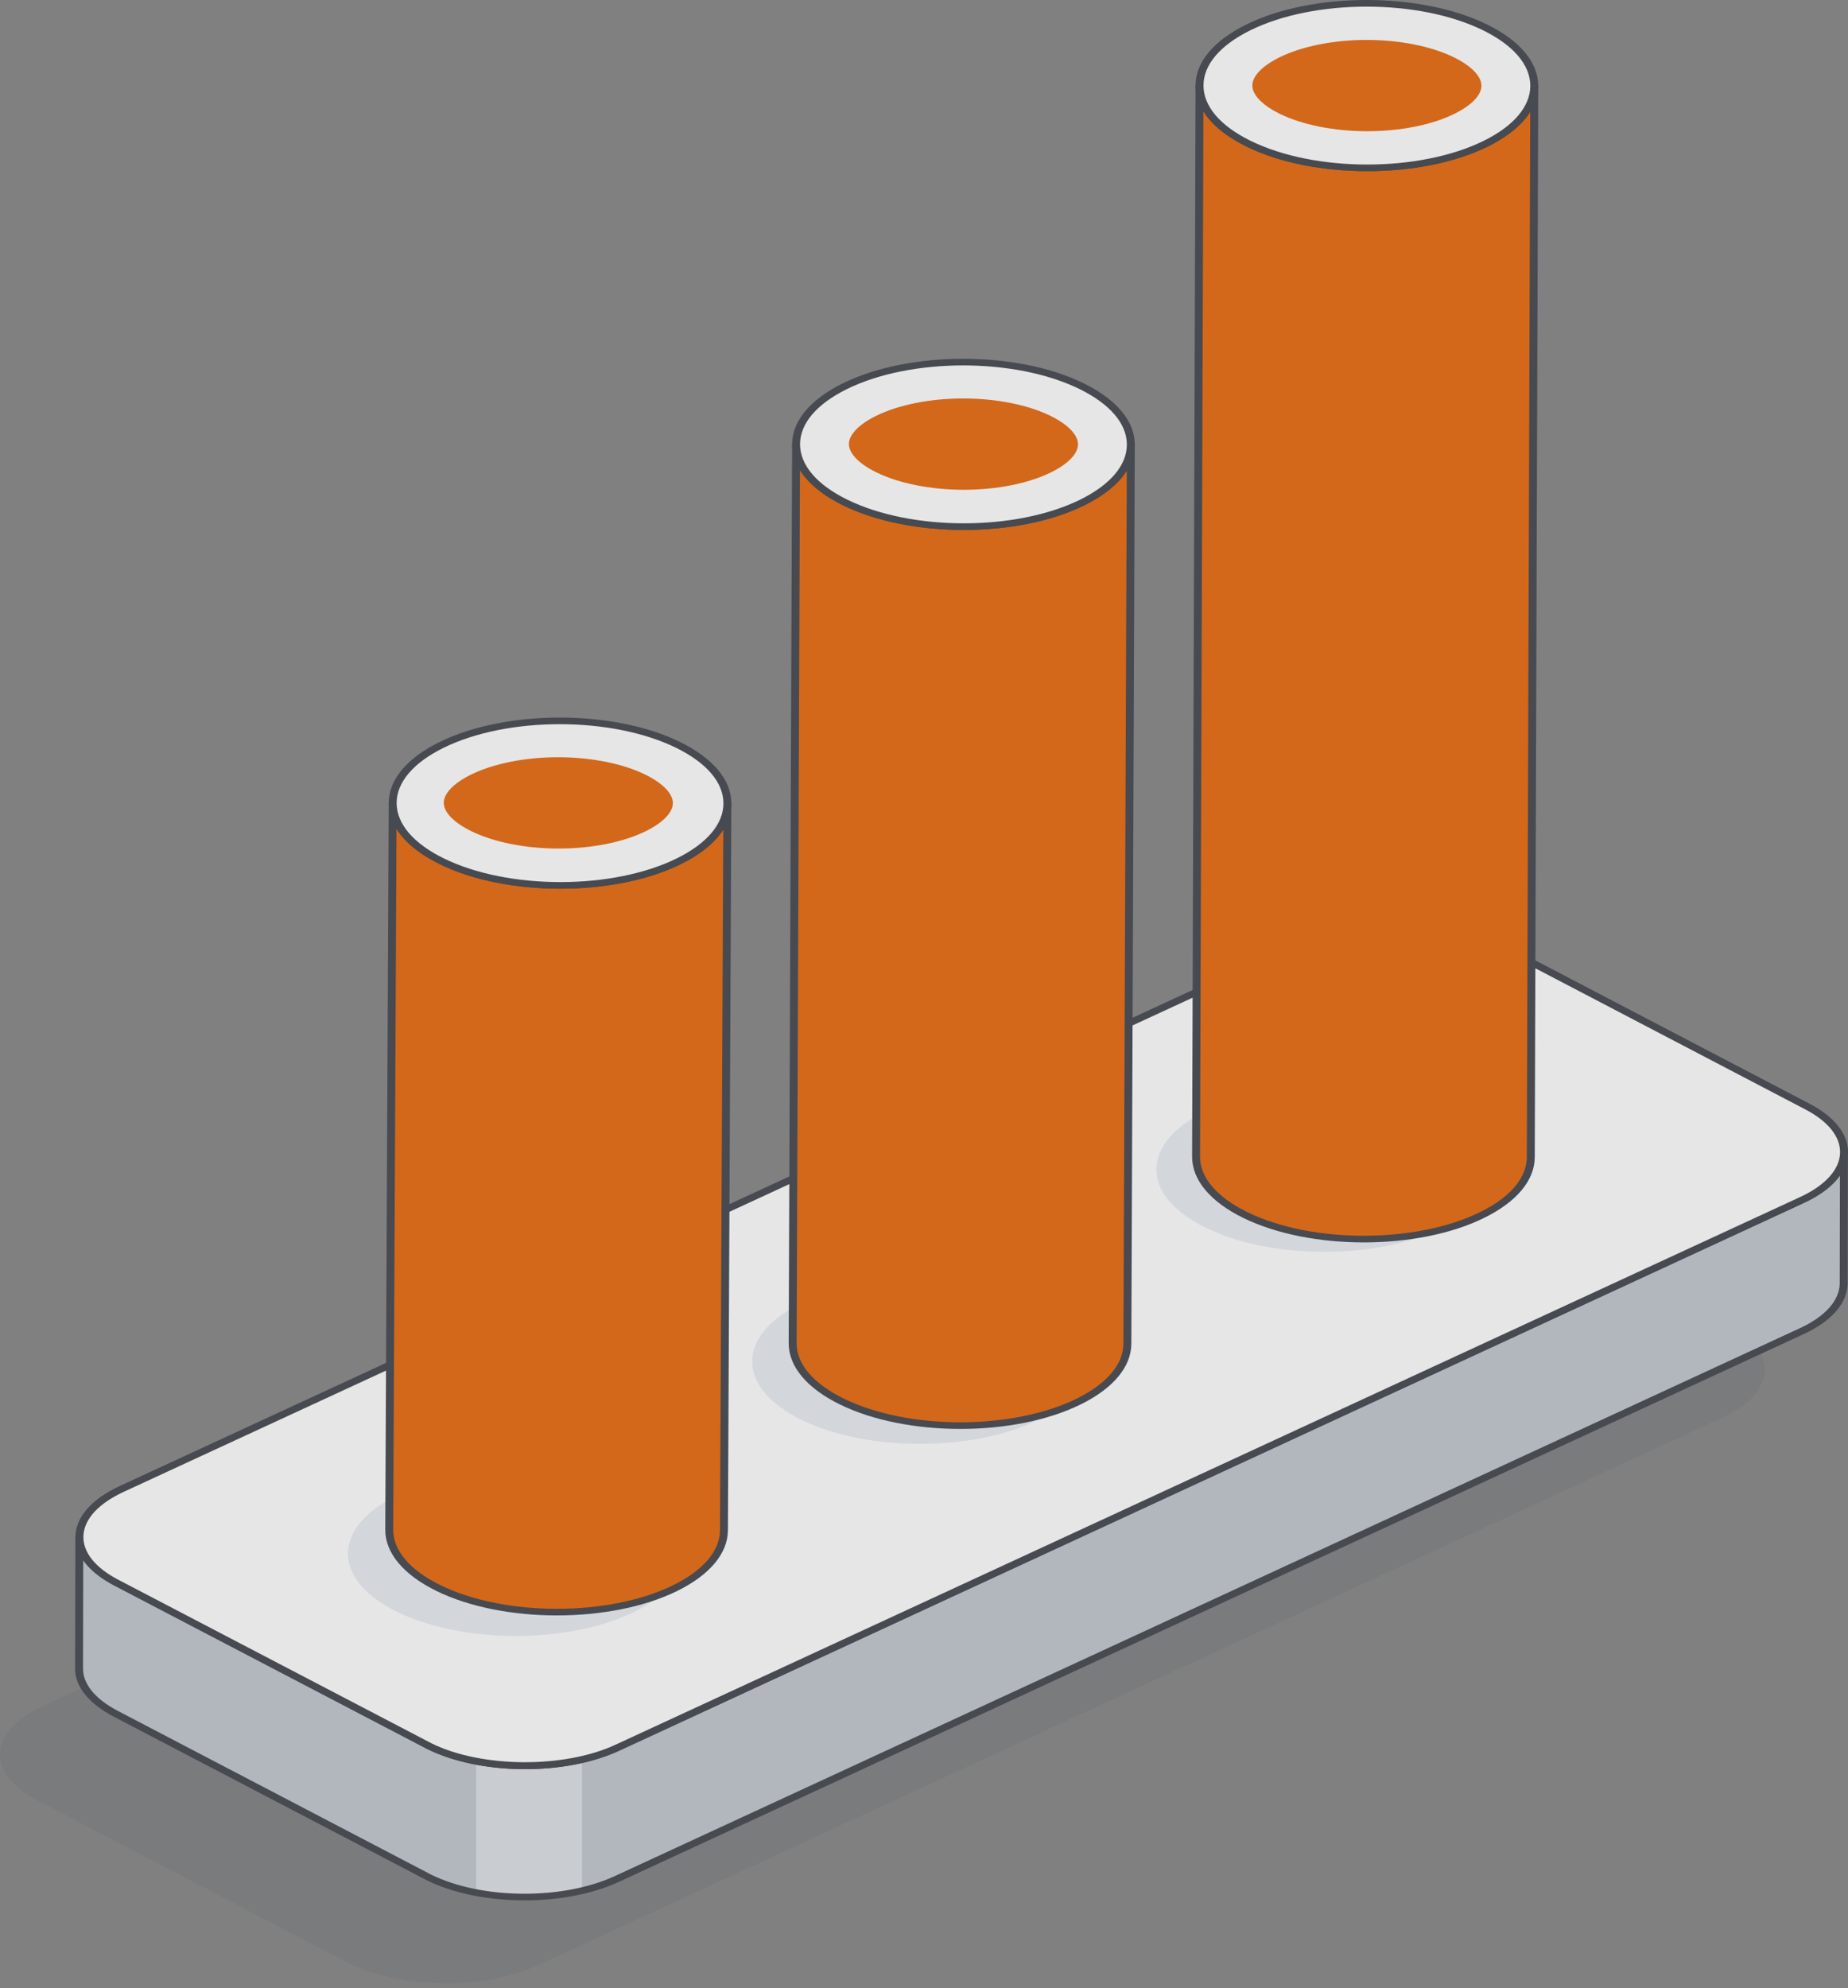 <svg width="185" height="199" viewBox="0 0 185 199" fill="none" xmlns="http://www.w3.org/2000/svg">
<rect x="0" y="0" width="185" height="199" fill="#808080" stroke="none"/>
<g style="mix-blend-mode:lighten" opacity="0.8">
<g opacity="0.1">
<path d="M141.596 116.122L172.969 132.519C178.092 135.192 177.833 139.387 172.427 141.889L53.831 196.711C48.516 199.171 40.207 199.084 35.07 196.567L3.681 180.177C-1.442 177.504 -1.182 173.31 4.239 170.8L122.835 115.978C128.135 113.525 136.458 113.606 141.596 116.122Z" fill="#383C43"/>
</g>
<path d="M184.588 115.303L184.565 128.464C184.543 130.203 183.153 131.962 180.352 133.257L61.742 188.068C60.694 188.571 59.51 188.957 58.258 189.227C54.932 190.02 51.084 190.078 47.668 189.421C45.96 189.111 44.366 188.609 42.976 187.933L11.592 171.544C9.133 170.249 7.903 168.625 7.926 166.982L7.949 153.84C7.949 155.483 9.179 157.126 11.638 158.401L43.021 174.81C44.388 175.467 45.959 175.969 47.668 176.298C51.084 176.936 54.91 176.897 58.258 176.124C59.533 175.834 60.718 175.448 61.788 174.945L180.375 120.115C183.176 118.84 184.588 117.081 184.588 115.303Z" fill="#BEC4CD"/>
<path d="M58.258 176.124V189.227C54.933 190.02 51.084 190.078 47.668 189.421V176.298C51.084 176.936 54.91 176.897 58.258 176.124Z" fill="#DBDEE4"/>
<path d="M52.516 190.215C48.998 190.215 45.481 189.55 42.773 188.227L11.389 171.826C8.868 170.511 7.493 168.791 7.52 166.984L7.545 153.842C7.545 153.841 7.545 153.838 7.545 153.836C7.545 153.649 7.723 153.5 7.941 153.5C8.161 153.5 8.337 153.651 8.337 153.836C8.337 155.417 9.585 156.938 11.85 158.122L43.226 174.516C48.31 177 56.386 177.061 61.604 174.649L180.178 119.825C182.764 118.636 184.19 117.035 184.196 115.318V115.306C184.196 115.12 184.374 114.97 184.593 114.97C184.812 114.97 184.989 115.121 184.989 115.306C184.989 115.311 184.989 115.316 184.989 115.319L184.964 128.459C184.938 130.439 183.365 132.244 180.533 133.548L61.934 188.371C59.271 189.602 55.892 190.215 52.516 190.215ZM8.332 156.169L8.312 166.988C8.291 168.553 9.531 170.067 11.804 171.253L43.179 187.648C48.262 190.134 56.337 190.194 61.556 187.78L180.155 132.956C182.722 131.775 184.148 130.176 184.171 128.455L184.192 117.669C183.456 118.711 182.225 119.649 180.556 120.416L61.982 175.24C56.546 177.75 48.129 177.687 42.82 175.094L11.435 158.695C10.036 157.964 8.986 157.103 8.332 156.169Z" fill="#383C43"/>
<path d="M149.548 94.353L180.921 110.75C186.044 113.423 185.785 117.617 180.379 120.12L61.782 174.941C56.468 177.402 48.158 177.314 43.022 174.798L11.633 158.408C6.51 155.735 6.769 151.54 12.19 149.031L130.787 94.209C136.087 91.755 144.41 91.836 149.548 94.353Z" fill="white"/>
<path d="M52.564 177.082C49.047 177.082 45.531 176.416 42.825 175.09L11.426 158.695C8.875 157.363 7.5 155.606 7.557 153.745C7.616 151.814 9.195 150.034 12.001 148.735L130.598 93.913C136.029 91.398 144.442 91.463 149.746 94.061C149.749 94.062 149.752 94.065 149.755 94.066L181.128 110.463C183.681 111.794 185.056 113.553 184.998 115.414C184.94 117.344 183.366 119.119 180.57 120.415L61.971 175.237C59.311 176.468 55.938 177.082 52.564 177.082ZM139.999 92.764C136.741 92.764 133.487 93.342 130.977 94.504L12.38 149.326C9.833 150.505 8.401 152.082 8.35 153.764C8.3 155.373 9.54 156.921 11.841 158.122L43.23 174.512C48.222 176.957 56.464 177.019 61.592 174.646L180.19 119.824C182.728 118.649 184.154 117.076 184.205 115.397C184.255 113.786 183.015 112.237 180.712 111.036L149.345 94.642C146.79 93.392 143.393 92.764 139.999 92.764Z" fill="#383C43"/>
<g opacity="0.1">
<path d="M63.405 149.684C69.962 152.897 69.996 158.121 63.482 161.334C56.952 164.554 46.324 164.554 39.767 161.341C33.21 158.129 33.191 152.912 39.721 149.692C46.235 146.479 56.848 146.472 63.405 149.684Z" fill="#07306D"/>
</g>
<g opacity="0.1">
<path d="M103.87 130.457C110.427 133.67 110.462 138.894 103.947 142.107C97.417 145.327 86.789 145.327 80.232 142.114C73.675 138.902 73.656 133.685 80.186 130.465C86.701 127.252 97.314 127.244 103.87 130.457Z" fill="#07306D"/>
</g>
<g opacity="0.1">
<path d="M144.336 111.23C150.893 114.442 150.928 119.667 144.413 122.879C137.883 126.1 127.255 126.1 120.698 122.887C114.142 119.675 114.122 114.458 120.652 111.238C127.167 108.025 137.78 108.017 144.336 111.23Z" fill="#07306D"/>
</g>
<path d="M72.818 80.424L72.472 153.164C72.465 155.26 70.845 157.352 67.609 158.948C61.078 162.169 50.451 162.169 43.894 158.956C40.6 157.343 38.956 155.223 38.963 153.105L39.309 80.364C39.302 82.482 40.946 84.602 44.239 86.215C50.796 89.428 61.424 89.428 67.954 86.208C71.191 84.612 72.811 82.519 72.818 80.424Z" fill="#E76100"/>
<path d="M55.753 161.694C51.391 161.694 47.025 160.878 43.696 159.248C40.381 157.622 38.559 155.441 38.568 153.104L38.913 80.363C38.915 80.178 39.091 80.028 39.31 80.028H39.311C39.529 80.03 39.706 80.179 39.706 80.366C39.698 82.453 41.38 84.426 44.438 85.924C50.888 89.085 61.348 89.079 67.755 85.917C70.753 84.438 72.41 82.49 72.422 80.432V80.422C72.424 80.237 72.6 80.087 72.819 80.087H72.82C73.038 80.089 73.215 80.239 73.215 80.425V80.429C73.215 80.43 73.215 80.432 73.215 80.432L72.87 153.165C72.86 155.478 71.064 157.634 67.81 159.238C64.49 160.876 60.124 161.694 55.753 161.694ZM39.693 82.964L39.361 153.107C39.353 155.192 41.033 157.167 44.092 158.665C50.541 161.826 61.002 161.819 67.41 158.658C70.412 157.178 72.069 155.227 72.077 153.163L72.41 83.033C71.584 84.333 70.141 85.518 68.155 86.498C61.523 89.77 50.707 89.774 44.041 86.507C41.999 85.506 40.523 84.295 39.693 82.964Z" fill="#383C43"/>
<path d="M67.878 74.558C74.435 77.771 74.469 82.995 67.955 86.208C61.425 89.428 50.797 89.428 44.24 86.216C37.683 83.003 37.664 77.786 44.194 74.566C50.709 71.354 61.321 71.346 67.878 74.558Z" fill="white"/>
<path d="M56.098 88.954C51.736 88.954 47.37 88.138 44.041 86.507C40.739 84.888 38.916 82.714 38.913 80.386C38.91 78.063 40.714 75.893 43.995 74.276C50.62 71.008 61.419 71.007 68.076 74.267C71.386 75.888 73.21 78.068 73.215 80.403C73.218 82.722 71.422 84.887 68.155 86.498C64.835 88.135 60.469 88.954 56.098 88.954ZM56.035 72.486C51.814 72.486 47.598 73.277 44.394 74.857C41.367 76.349 39.703 78.312 39.706 80.384C39.709 82.463 41.389 84.431 44.438 85.924C50.888 89.085 61.349 89.079 67.755 85.917C70.769 84.431 72.425 82.473 72.422 80.404C72.419 78.319 70.734 76.347 67.68 74.85C64.464 73.275 60.248 72.486 56.035 72.486Z" fill="#383C43"/>
<path d="M113.204 44.513L112.858 134.496C112.851 136.591 111.231 138.684 107.995 140.28C101.465 143.5 90.837 143.5 84.28 140.288C80.987 138.674 79.343 136.555 79.35 134.437L79.695 44.453C79.688 46.572 81.332 48.691 84.626 50.304C91.183 53.517 101.811 53.517 108.341 50.297C111.577 48.701 113.197 46.608 113.204 44.513Z" fill="#E76100"/>
<path d="M96.139 143.026C91.778 143.026 87.413 142.21 84.082 140.579C80.768 138.954 78.945 136.773 78.954 134.435L79.3 44.452C79.3 44.267 79.478 44.117 79.696 44.117H79.698C79.916 44.117 80.092 44.268 80.092 44.455C80.085 46.54 81.766 48.515 84.824 50.013C91.273 53.174 101.733 53.168 108.142 50.006C111.144 48.525 112.801 46.574 112.809 44.511C112.809 44.326 112.987 44.176 113.205 44.176H113.206C113.425 44.176 113.601 44.328 113.601 44.514L113.256 134.497C113.247 136.808 111.449 138.965 108.194 140.57C104.876 142.208 100.509 143.026 96.139 143.026ZM80.083 47.057L79.747 134.438C79.739 136.523 81.419 138.498 84.479 139.996C90.925 143.154 101.384 143.15 107.795 139.99C110.798 138.509 112.456 136.558 112.464 134.495L112.8 47.118C111.974 48.42 110.53 49.607 108.542 50.587C101.91 53.859 91.094 53.863 84.428 50.596C82.387 49.596 80.913 48.385 80.083 47.057Z" fill="#383C43"/>
<path d="M108.264 38.647C114.821 41.859 114.855 47.084 108.341 50.296C101.81 53.517 91.183 53.517 84.626 50.304C78.069 47.092 78.05 41.875 84.58 38.655C91.094 35.442 101.707 35.434 108.264 38.647Z" fill="white"/>
<path d="M96.484 53.043C92.123 53.043 87.757 52.227 84.428 50.596C81.123 48.978 79.303 46.803 79.3 44.475C79.295 42.153 81.1 39.983 84.381 38.365C91.006 35.099 101.806 35.095 108.462 38.356C111.773 39.977 113.597 42.157 113.601 44.492C113.604 46.811 111.808 48.976 108.541 50.587C105.222 52.224 100.855 53.043 96.484 53.043ZM96.421 36.575C92.2 36.575 87.984 37.367 84.78 38.946C81.753 40.438 80.088 42.401 80.092 44.474C80.095 46.552 81.775 48.521 84.824 50.013C91.272 53.175 101.733 53.168 108.142 50.007C111.155 48.521 112.811 46.563 112.808 44.493C112.805 42.408 111.12 40.436 108.065 38.939C104.85 37.364 100.634 36.575 96.421 36.575Z" fill="#383C43"/>
<path d="M153.591 8.601L153.245 115.826C153.238 117.922 151.618 120.015 148.382 121.611C141.852 124.831 131.224 124.831 124.667 121.618C121.374 120.005 119.729 117.885 119.737 115.767L120.082 8.542C120.075 10.66 121.719 12.779 125.013 14.393C131.57 17.605 142.198 17.605 148.728 14.385C151.964 12.789 153.584 10.697 153.591 8.601Z" fill="#E76100"/>
<path d="M136.526 124.356C132.164 124.356 127.799 123.54 124.469 121.91C121.154 120.286 119.333 118.103 119.339 115.766L119.686 8.541C119.686 8.541 119.686 8.541 119.686 8.54C119.686 8.355 119.864 8.205 120.083 8.205C120.083 8.205 120.083 8.205 120.084 8.205C120.302 8.205 120.479 8.356 120.479 8.543C120.471 10.628 122.151 12.603 125.211 14.102C131.659 17.262 142.12 17.257 148.528 14.095C151.531 12.615 153.187 10.662 153.195 8.599C153.195 8.414 153.373 8.264 153.591 8.264C153.591 8.264 153.591 8.264 153.593 8.264C153.811 8.264 153.988 8.415 153.988 8.602L153.641 115.828C153.635 118.14 151.837 120.296 148.581 121.901C145.263 123.538 140.895 124.356 136.526 124.356ZM120.471 11.147L120.132 115.769C120.126 117.854 121.807 119.829 124.865 121.326C131.311 124.484 141.77 124.48 148.181 121.32C151.185 119.84 152.842 117.889 152.848 115.825L153.187 11.203C152.362 12.507 150.917 13.694 148.928 14.676C142.296 17.948 131.48 17.95 124.814 14.685C122.775 13.685 121.301 12.474 120.471 11.147Z" fill="#383C43"/>
<path d="M148.651 2.736C155.208 5.948 155.242 11.173 148.728 14.385C142.198 17.605 131.57 17.606 125.013 14.393C118.456 11.181 118.437 5.964 124.967 2.744C131.481 -0.469 142.094 -0.477 148.651 2.736Z" fill="white"/>
<path d="M136.871 17.132C132.509 17.132 128.143 16.316 124.814 14.685C121.51 13.067 119.689 10.892 119.686 8.564C119.682 6.241 121.487 4.07 124.768 2.453C131.393 -0.815 142.193 -0.816 148.849 2.443C152.159 4.065 153.983 6.244 153.988 8.579C153.991 10.9 152.195 13.065 148.928 14.676C145.609 16.314 141.242 17.132 136.871 17.132ZM136.808 0.663C132.587 0.663 128.371 1.454 125.167 3.034C122.14 4.526 120.474 6.49 120.479 8.562C120.482 10.641 122.162 12.61 125.211 14.102C131.659 17.262 142.12 17.257 148.529 14.095C151.542 12.61 153.198 10.652 153.195 8.581C153.192 6.496 151.507 4.524 148.452 3.027C145.237 1.452 141.021 0.663 136.808 0.663Z" fill="#383C43"/>
<path d="M136.867 13.136C133.568 13.136 130.384 12.503 128.129 11.399C126.377 10.54 125.371 9.505 125.368 8.56C125.367 7.62 126.363 6.59 128.097 5.734C130.338 4.629 133.514 3.995 136.811 3.995C140.104 3.995 143.283 4.628 145.534 5.731C147.292 6.592 148.302 7.631 148.303 8.582C148.305 9.52 147.318 10.545 145.594 11.395C143.35 12.502 140.17 13.136 136.867 13.136Z" fill="#E76100"/>
<path d="M96.481 49.024C93.182 49.024 89.999 48.39 87.743 47.286C85.991 46.427 84.986 45.392 84.983 44.447C84.981 43.507 85.977 42.477 87.712 41.621C89.952 40.516 93.128 39.883 96.425 39.883C99.718 39.883 102.897 40.515 105.148 41.618C106.906 42.48 107.916 43.519 107.918 44.469C107.919 45.407 106.932 46.432 105.208 47.283C102.965 48.389 99.784 49.024 96.481 49.024Z" fill="#E76100"/>
<path d="M55.922 84.935C52.623 84.935 49.439 84.302 47.184 83.197C45.432 82.338 44.426 81.304 44.424 80.358C44.422 79.418 45.418 78.388 47.152 77.533C49.393 76.428 52.569 75.794 55.866 75.794C59.159 75.794 62.338 76.426 64.589 77.529C66.347 78.391 67.357 79.43 67.359 80.381C67.36 81.318 66.373 82.344 64.649 83.194C62.405 84.301 59.225 84.935 55.922 84.935Z" fill="#E76100"/>
</g>
</svg>
